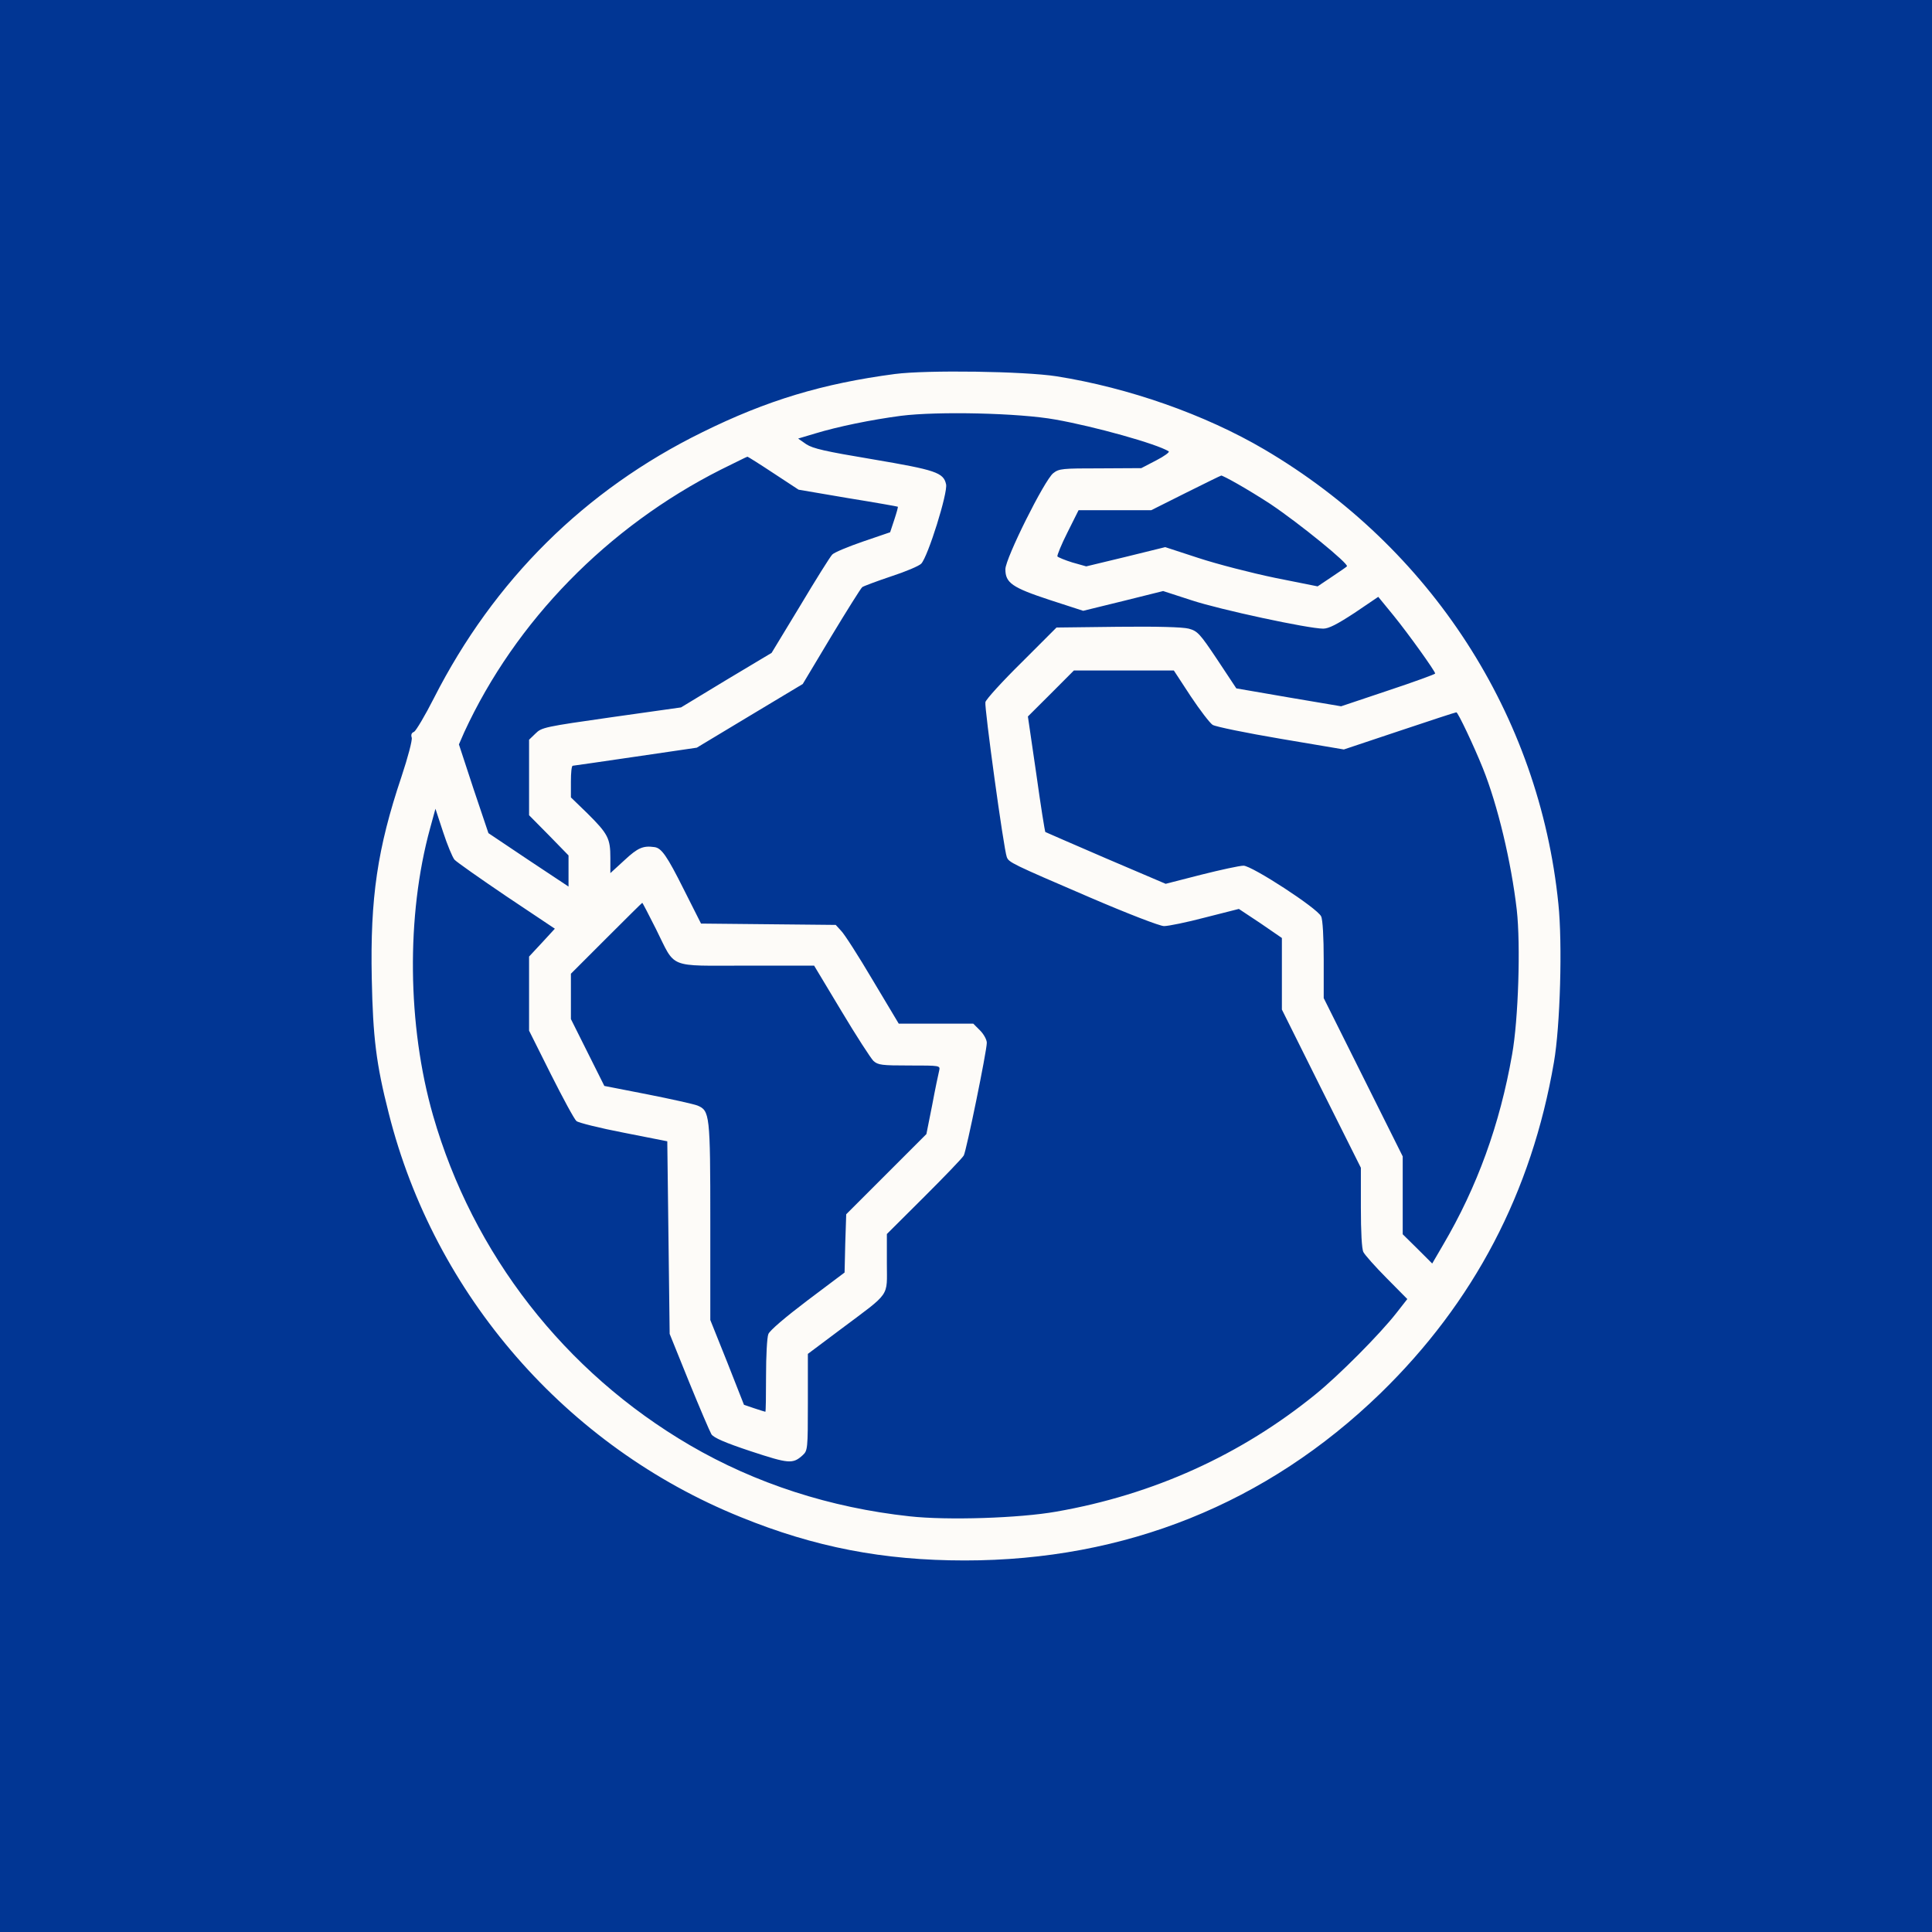 <?xml version="1.0" encoding="UTF-8"?> <svg xmlns="http://www.w3.org/2000/svg" width="26" height="26" viewBox="0 0 26 26" fill="none"><rect width="26" height="26" fill="#013694"></rect><path d="M12.044 5.033C11.075 5.161 10.322 5.386 9.449 5.818C7.87 6.594 6.648 7.807 5.841 9.392C5.719 9.633 5.597 9.836 5.572 9.849C5.538 9.861 5.528 9.889 5.541 9.927C5.55 9.961 5.491 10.187 5.403 10.452C5.078 11.419 4.981 12.085 5.003 13.167C5.019 13.961 5.062 14.317 5.231 14.98C5.847 17.429 7.623 19.468 9.965 20.415C10.963 20.822 11.888 21 12.983 21C15.143 21 17.047 20.234 18.576 18.752C19.837 17.526 20.612 16.044 20.912 14.296C20.997 13.808 21.028 12.698 20.972 12.163C20.715 9.624 19.258 7.369 17.016 6.049C16.219 5.58 15.19 5.218 14.218 5.064C13.78 4.996 12.479 4.977 12.044 5.033ZM14.202 5.646C14.734 5.74 15.569 5.974 15.728 6.074C15.744 6.084 15.668 6.14 15.559 6.196L15.359 6.3L14.809 6.303C14.296 6.303 14.252 6.306 14.174 6.368C14.055 6.462 13.53 7.516 13.53 7.66C13.53 7.844 13.62 7.907 14.124 8.073L14.577 8.22L15.115 8.088L15.653 7.954L16.038 8.079C16.416 8.204 17.607 8.46 17.807 8.46C17.882 8.46 17.995 8.401 18.229 8.248L18.548 8.032L18.755 8.285C18.958 8.535 19.314 9.033 19.314 9.064C19.314 9.073 19.03 9.177 18.683 9.292L18.048 9.505L17.345 9.386C16.957 9.32 16.641 9.264 16.638 9.264C16.635 9.261 16.519 9.086 16.381 8.876C16.147 8.526 16.116 8.492 15.997 8.46C15.915 8.439 15.578 8.429 15.043 8.435L14.218 8.445L13.749 8.914C13.489 9.17 13.27 9.411 13.261 9.449C13.245 9.514 13.508 11.431 13.549 11.534C13.577 11.606 13.608 11.622 14.662 12.075C15.178 12.297 15.609 12.463 15.665 12.463C15.722 12.463 15.969 12.413 16.219 12.347L16.672 12.232L16.963 12.425L17.251 12.623V13.104V13.586L17.782 14.652L18.314 15.715V16.25C18.314 16.578 18.326 16.81 18.348 16.85C18.367 16.888 18.508 17.047 18.661 17.201L18.939 17.482L18.792 17.67C18.57 17.954 18.02 18.508 17.704 18.764C16.7 19.58 15.522 20.115 14.214 20.343C13.717 20.431 12.748 20.462 12.242 20.406C11.172 20.29 10.168 19.965 9.284 19.449C7.598 18.464 6.363 16.875 5.828 15.012C5.481 13.802 5.466 12.319 5.788 11.147L5.86 10.884L5.963 11.197C6.019 11.369 6.088 11.534 6.116 11.569C6.144 11.6 6.46 11.822 6.816 12.063L7.467 12.498L7.295 12.685L7.12 12.873V13.373V13.87L7.414 14.458C7.576 14.78 7.73 15.065 7.758 15.087C7.783 15.109 8.07 15.181 8.392 15.243L8.98 15.359L8.996 16.653L9.012 17.951L9.271 18.592C9.415 18.945 9.552 19.265 9.574 19.302C9.606 19.349 9.756 19.415 10.103 19.53C10.616 19.699 10.669 19.705 10.803 19.583C10.869 19.521 10.872 19.502 10.872 18.87V18.22L11.319 17.885C11.995 17.379 11.935 17.463 11.935 17V16.607L12.438 16.106C12.714 15.831 12.954 15.581 12.97 15.55C13.005 15.487 13.28 14.145 13.28 14.033C13.28 13.992 13.239 13.917 13.189 13.867L13.098 13.776H12.595H12.095L11.744 13.189C11.554 12.867 11.363 12.569 11.319 12.526L11.247 12.447L10.34 12.438L9.434 12.429L9.202 11.969C8.977 11.519 8.902 11.412 8.808 11.4C8.655 11.378 8.583 11.409 8.405 11.575L8.214 11.75V11.544C8.214 11.284 8.183 11.222 7.905 10.946L7.683 10.731V10.518C7.683 10.399 7.692 10.305 7.708 10.305C7.72 10.305 8.098 10.249 8.552 10.183L9.377 10.062L10.09 9.633L10.803 9.205L11.185 8.567C11.397 8.216 11.585 7.916 11.604 7.901C11.622 7.888 11.797 7.822 11.991 7.757C12.185 7.694 12.37 7.616 12.398 7.585C12.489 7.488 12.757 6.631 12.732 6.518C12.698 6.359 12.592 6.325 11.744 6.181C11.103 6.074 10.941 6.037 10.85 5.978L10.741 5.902L10.969 5.834C11.278 5.74 11.723 5.649 12.123 5.596C12.62 5.533 13.717 5.558 14.202 5.646ZM10.409 6.368L10.747 6.59L11.41 6.703C11.776 6.762 12.079 6.816 12.082 6.819C12.088 6.822 12.066 6.9 12.035 6.994L11.979 7.163L11.613 7.288C11.413 7.357 11.225 7.435 11.2 7.463C11.172 7.491 10.978 7.801 10.769 8.151L10.384 8.786L9.774 9.151L9.165 9.52L8.23 9.652C7.332 9.78 7.289 9.789 7.207 9.871L7.12 9.955V10.465V10.971L7.386 11.24L7.651 11.512V11.722V11.931L7.11 11.572L6.573 11.212L6.372 10.615L6.176 10.018L6.247 9.855C6.938 8.357 8.177 7.091 9.699 6.321C9.89 6.228 10.05 6.146 10.059 6.146C10.065 6.146 10.225 6.246 10.409 6.368ZM16.654 6.512C16.766 6.575 16.966 6.697 17.094 6.781C17.491 7.047 18.161 7.594 18.126 7.622C18.117 7.632 18.026 7.694 17.923 7.763L17.732 7.891L17.157 7.776C16.838 7.71 16.378 7.591 16.131 7.51L15.681 7.363L15.149 7.494L14.618 7.622L14.43 7.569C14.33 7.538 14.24 7.5 14.23 7.488C14.224 7.475 14.283 7.328 14.365 7.166L14.515 6.866H15.002H15.493L15.956 6.634C16.213 6.506 16.428 6.4 16.435 6.4C16.441 6.397 16.541 6.447 16.654 6.512ZM16.022 9.367C16.147 9.555 16.281 9.73 16.319 9.755C16.36 9.78 16.772 9.864 17.238 9.943L18.085 10.086L18.833 9.836C19.242 9.699 19.586 9.586 19.599 9.586C19.621 9.586 19.837 10.043 19.955 10.337C20.155 10.834 20.337 11.597 20.412 12.244C20.465 12.713 20.434 13.72 20.349 14.192C20.184 15.134 19.88 15.972 19.418 16.757L19.274 17.004L19.077 16.807L18.877 16.61V16.084V15.562L18.345 14.496L17.814 13.432V12.916C17.814 12.623 17.801 12.372 17.779 12.332C17.729 12.222 16.847 11.65 16.735 11.65C16.682 11.65 16.425 11.706 16.163 11.772L15.687 11.894L14.881 11.55C14.44 11.359 14.071 11.2 14.068 11.197C14.061 11.19 14.005 10.84 13.946 10.415L13.833 9.642L14.143 9.333L14.452 9.023H15.124H15.797L16.022 9.367ZM8.827 12.501C9.099 13.045 8.971 12.995 10.043 12.995H10.956L11.322 13.604C11.522 13.939 11.719 14.242 11.754 14.277C11.816 14.333 11.866 14.339 12.238 14.339C12.654 14.339 12.654 14.339 12.639 14.408C12.629 14.449 12.585 14.655 12.545 14.871L12.467 15.262L11.926 15.803L11.388 16.341L11.375 16.735L11.366 17.125L10.866 17.501C10.569 17.726 10.356 17.907 10.34 17.954C10.322 17.998 10.309 18.251 10.309 18.517C10.309 18.783 10.306 18.999 10.3 18.999C10.293 18.999 10.228 18.977 10.15 18.952L10.012 18.905L9.787 18.333L9.559 17.764V16.441C9.559 14.993 9.552 14.946 9.384 14.877C9.334 14.858 9.03 14.79 8.711 14.727L8.133 14.614L7.908 14.164L7.683 13.714V13.411V13.104L8.158 12.629C8.421 12.366 8.639 12.15 8.643 12.15C8.649 12.15 8.73 12.31 8.827 12.501Z" fill="#FDFBF8"></path></svg> 
